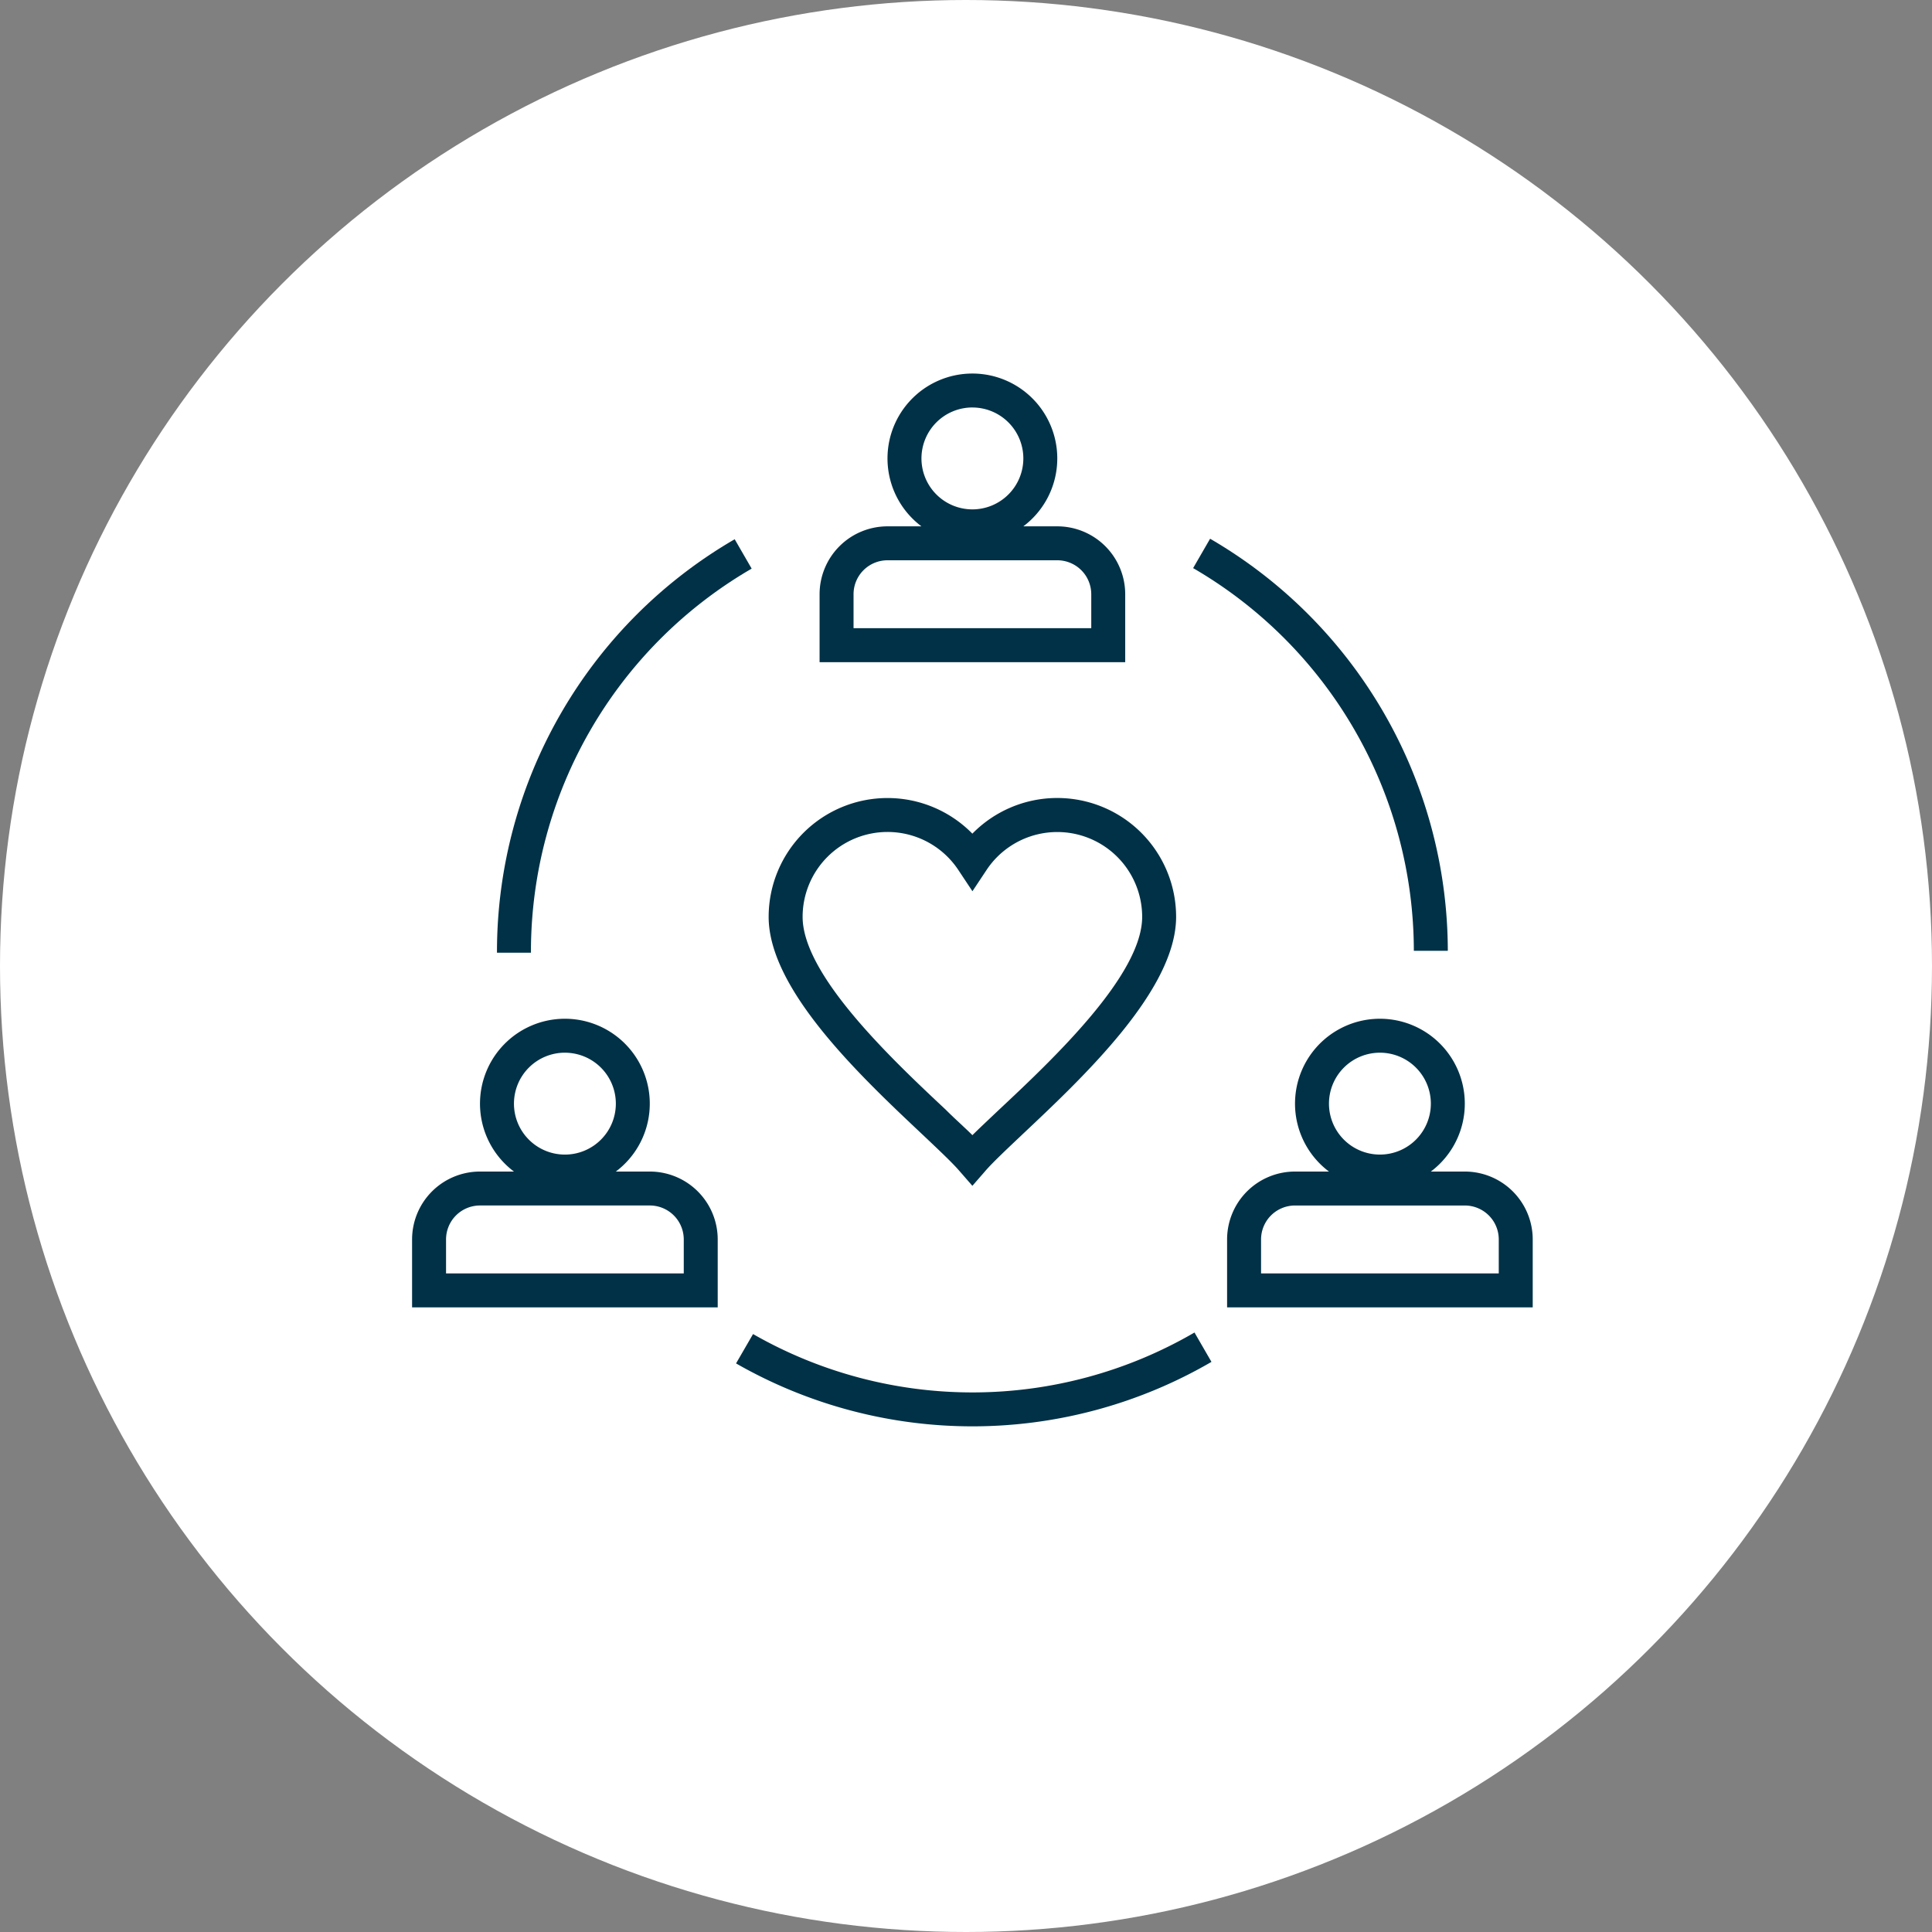 <svg xmlns="http://www.w3.org/2000/svg" xmlns:xlink="http://www.w3.org/1999/xlink" width="150" height="150" viewBox="0 0 150 150"><rect x="0" y="0" width="150" height="150" fill="#808080" stroke="none"/><defs><clipPath id="clip-path"><rect id="Rectangle_470" data-name="Rectangle 470" width="87.006" height="81.742" fill="#003146"></rect></clipPath></defs><g id="Groupe_2212" data-name="Groupe 2212" transform="translate(-672 -4486.942)"><g id="Groupe_1884" data-name="Groupe 1884" transform="translate(671.809 4486.942)"><circle id="Ellipse_232" data-name="Ellipse 232" cx="75" cy="75" r="75" transform="translate(0.191)" fill="#fff"></circle></g><g id="Groupe_2155" data-name="Groupe 2155" transform="translate(704 4520.942)"><g id="Groupe_2154" data-name="Groupe 2154" transform="translate(-0.006 -5)" clip-path="url(#clip-path)"><path id="Trac&#xE9;_8069" data-name="Trac&#xE9; 8069" d="M23.729,55.138a5.273,5.273,0,0,0-5.273-5.273H15.819a6.591,6.591,0,1,0-7.91,0H5.273A5.273,5.273,0,0,0,0,55.138v5.273H23.729Zm-11.864-14.5A3.955,3.955,0,1,1,7.91,44.591a3.955,3.955,0,0,1,3.955-3.955m9.228,17.137H2.637V55.138A2.636,2.636,0,0,1,5.273,52.5H18.456a2.636,2.636,0,0,1,2.637,2.637Z" transform="translate(0 12.094)" fill="#003146"></path><path id="Trac&#xE9;_8070" data-name="Trac&#xE9; 8070" d="M66.456,44.591A6.591,6.591,0,1,0,55.91,49.864H53.273A5.273,5.273,0,0,0,48,55.137v5.273H71.729V55.137a5.273,5.273,0,0,0-5.273-5.273H63.819a6.591,6.591,0,0,0,2.637-5.273m2.637,10.546v2.637H50.637V55.137A2.636,2.636,0,0,1,53.273,52.5H66.456a2.636,2.636,0,0,1,2.637,2.637m-9.228-6.591a3.955,3.955,0,1,1,3.955-3.955,3.955,3.955,0,0,1-3.955,3.955" transform="translate(15.277 12.095)" fill="#003146"></path><path id="Trac&#xE9;_8071" data-name="Trac&#xE9; 8071" d="M24,17.138v5.273H47.729V17.138a5.273,5.273,0,0,0-5.273-5.273H39.819a6.591,6.591,0,1,0-7.91,0H29.273A5.273,5.273,0,0,0,24,17.138m11.864-14.5A3.955,3.955,0,1,1,31.91,6.591a3.955,3.955,0,0,1,3.955-3.955m9.228,14.5v2.637H26.637V17.138A2.636,2.636,0,0,1,29.273,14.5H42.456a2.636,2.636,0,0,1,2.637,2.637" transform="translate(7.638 0)" fill="#003146"></path><path id="Trac&#xE9;_8072" data-name="Trac&#xE9; 8072" d="M7.637,41.715A34.393,34.393,0,0,1,24.774,12.041L23.456,9.76A37.042,37.042,0,0,0,5,41.715v.145H7.637Z" transform="translate(1.591 3.107)" fill="#003146"></path><path id="Trac&#xE9;_8073" data-name="Trac&#xE9; 8073" d="M47.318,9.73,46,12.011A34.405,34.405,0,0,1,63.137,41.724h2.637A37.07,37.07,0,0,0,47.318,9.73" transform="translate(14.64 3.097)" fill="#003146"></path><path id="Trac&#xE9;_8074" data-name="Trac&#xE9; 8074" d="M19.08,58.879a36.91,36.91,0,0,0,36.911-.119L54.673,56.48A34.275,34.275,0,0,1,20.4,56.6Z" transform="translate(6.073 17.976)" fill="#003146"></path><path id="Trac&#xE9;_8075" data-name="Trac&#xE9; 8075" d="M21,34.228c0,5.669,7.185,12.418,11.943,16.9,1.239,1.173,2.32,2.188,2.874,2.834l1,1.147,1-1.147c.554-.646,1.635-1.661,2.874-2.834,4.759-4.482,11.944-11.232,11.944-16.9a9.228,9.228,0,0,0-15.819-6.46A9.228,9.228,0,0,0,21,34.228m9.228-6.591a6.592,6.592,0,0,1,5.5,2.953l1.094,1.648,1.094-1.648A6.591,6.591,0,0,1,50,34.228C50,38.75,43.055,45.3,38.889,49.2c-.791.751-1.5,1.411-2.07,1.977-.567-.567-1.318-1.226-2.07-1.977C30.584,45.3,23.637,38.75,23.637,34.228a6.592,6.592,0,0,1,6.591-6.591" transform="translate(6.684 7.957)" fill="#003146"></path></g></g></g></svg>